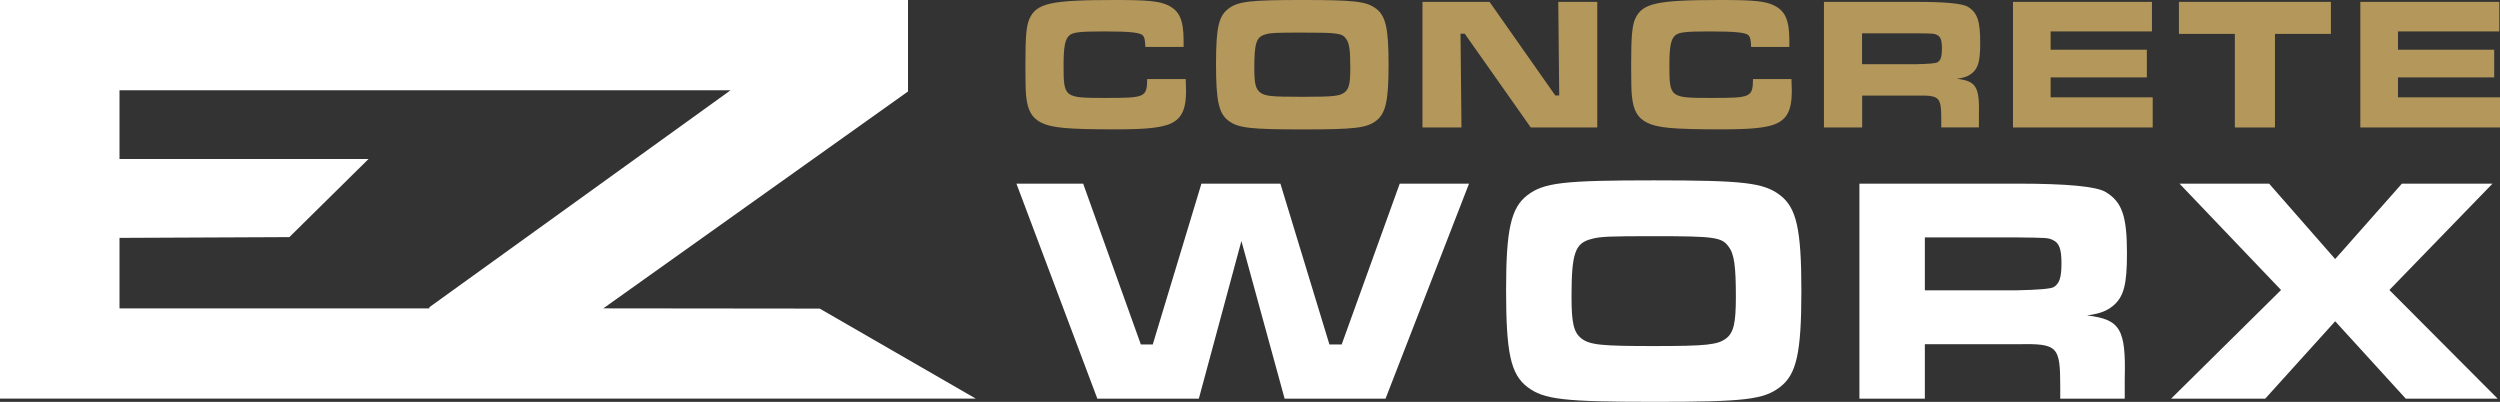 <?xml version="1.0" encoding="UTF-8"?> <svg xmlns="http://www.w3.org/2000/svg" id="Layer_1" version="1.1" viewBox="0 0 426.37 68.54"><rect x="0" y="0" width="426.37" height="68.54" fill="#333333" stroke="none"/><defs><style> .st0 { fill: #fff; } .st1 { fill: #b4975a; } </style></defs><g><path class="st1" d="M202.22,13.49c.03,1.22.06,1.7.06,2.02,0,3.37-.87,4.95-3.08,5.75-1.73.58-4.11.8-9.03.8-8.16,0-10.86-.26-12.62-1.16-1.57-.8-2.28-2.06-2.54-4.46-.1-.96-.13-2.73-.13-5.27,0-4.98.16-6.71.67-7.93,1.22-2.7,3.6-3.24,14.65-3.24,5.52,0,7.52.19,8.99.9,1.96.93,2.67,2.51,2.67,6.04v1.06h-6.52c-.06-1.25-.13-1.54-.39-1.9-.39-.55-2.18-.74-6.62-.74-4.08,0-5.27.13-5.91.64-.77.64-1.03,1.9-1.03,5.14,0,5.49.1,5.56,6.97,5.56s7.26-.03,7.29-3.21h6.55Z"></path><path class="st1" d="M234.7,1.48c1.64,1.25,2.12,3.4,2.12,9.54s-.48,8.32-2.12,9.57c-1.64,1.25-3.66,1.48-12.53,1.48s-11.02-.23-12.66-1.48c-1.67-1.28-2.12-3.4-2.12-9.7s.48-8.16,2.12-9.41c1.64-1.25,3.66-1.48,12.59-1.48s10.95.23,12.59,1.48ZM215.88,5.85c-1.61.42-1.96,1.41-1.96,5.75,0,2.67.23,3.53.96,4.14.87.67,1.9.77,7.29.77s6.33-.13,7.16-.77c.74-.58.96-1.51.96-4.11,0-3.08-.16-4.3-.74-5.04-.67-.93-1.41-1.03-7.45-1.03-4.43,0-5.33.03-6.23.29Z"></path><path class="st1" d="M254.04.32l11.21,15.96h.67l-.16-15.96h6.65v21.42h-11.34l-11.27-16h-.71l.16,16h-6.65V.32h11.43Z"></path><path class="st1" d="M305.53,13.49c.03,1.22.06,1.7.06,2.02,0,3.37-.87,4.95-3.08,5.75-1.73.58-4.11.8-9.03.8-8.16,0-10.86-.26-12.62-1.16-1.57-.8-2.28-2.06-2.54-4.46-.1-.96-.13-2.73-.13-5.27,0-4.98.16-6.71.67-7.93,1.22-2.7,3.6-3.24,14.65-3.24,5.52,0,7.52.19,8.99.9,1.96.93,2.67,2.51,2.67,6.04v1.06h-6.52c-.06-1.25-.13-1.54-.38-1.9-.39-.55-2.18-.74-6.62-.74-4.08,0-5.27.13-5.91.64-.77.64-1.03,1.9-1.03,5.14,0,5.49.1,5.56,6.97,5.56s7.26-.03,7.29-3.21h6.55Z"></path><path class="st1" d="M311.06.32h15.77q7.39,0,8.77.83c1.64,1,2.12,2.41,2.12,6.13,0,3.12-.32,4.3-1.38,5.2-.64.51-1.25.77-2.6.96,3.31.39,3.89,1.35,3.76,6.3v1.99h-6.42v-1.12c0-4.14-.22-4.37-4.27-4.3h-9.22v5.43h-6.52V.32ZM326.76,10.95q3.21-.06,3.66-.32c.58-.35.77-.96.77-2.38s-.23-2.02-.87-2.31c-.48-.23-.55-.23-3.56-.26h-9.19v5.27h9.19Z"></path><path class="st1" d="M367.01.32v5.04h-17.28v3.12h16.41v4.72h-16.41v3.4h17.41v5.14h-23.83V.32h23.7Z"></path><path class="st1" d="M397.53.32v5.46h-9.54v15.96h-6.84V5.78h-9.54V.32h25.92Z"></path><path class="st1" d="M426.25.32v5.04h-17.28v3.12h16.41v4.72h-16.41v3.4h17.41v5.14h-23.83V.32h23.7Z"></path></g><g><path class="st0" d="M102.88,52.6l51.98-37V0h-80.31S0,0,0,0v67.98h73.23s93.18,0,93.18,0l-26.61-15.35-36.92-.04ZM73.23,52.6H20.38v-12.03l28.97-.13,13.5-13.32H20.38v-11.72h54.93s49.28,0,49.28,0l-51.37,37v.2Z"></path><polygon class="st0" points="228.82 58.75 226.73 58.75 218.37 31.32 204.9 31.32 196.6 58.75 194.57 58.75 184.73 31.32 173.35 31.32 187.15 67.99 204.46 67.99 211.72 41.1 219.09 67.99 236.3 67.99 250.54 31.32 238.72 31.32 228.82 58.75"></polygon><path class="st0" d="M303.59,33.29c-2.8-2.14-6.21-2.53-21.55-2.53s-18.75.38-21.55,2.53c-2.8,2.14-3.63,5.88-3.63,16.11,0,10.78.77,14.4,3.63,16.6,2.8,2.14,6.21,2.53,21.66,2.53s18.64-.38,21.44-2.53c2.8-2.14,3.63-5.83,3.63-16.38s-.83-14.18-3.63-16.33ZM294.41,57.7c-1.43,1.1-3.3,1.32-12.26,1.32s-11-.17-12.48-1.32c-1.26-1.04-1.65-2.53-1.65-7.09,0-7.42.6-9.13,3.35-9.84,1.54-.44,3.08-.49,10.67-.49,10.34,0,11.6.17,12.75,1.76.99,1.26,1.26,3.35,1.26,8.63,0,4.45-.38,6.05-1.65,7.04Z"></path><path class="st0" d="M362.75,43.25c0-6.38-.82-8.8-3.63-10.5q-2.36-1.43-15.01-1.43h-26.99v36.67h11.16v-9.29h15.78c6.93-.11,7.31.27,7.31,7.37v1.92h11v-3.41c.22-8.47-.77-10.12-6.43-10.78,2.31-.33,3.35-.77,4.45-1.65,1.81-1.54,2.36-3.57,2.36-8.91ZM350.27,48.96q-.77.44-6.27.55h-15.72v-9.02h15.72c5.17.06,5.28.06,6.1.44,1.1.49,1.48,1.54,1.48,3.96s-.33,3.46-1.32,4.07Z"></path><polygon class="st0" points="407.5 49.46 425.09 31.32 409.64 31.32 398.26 44.18 386.99 31.32 371.71 31.32 389.03 49.46 370.28 67.99 386.33 67.99 398.26 54.79 410.3 67.99 425.97 67.99 407.5 49.46"></polygon></g></svg> 